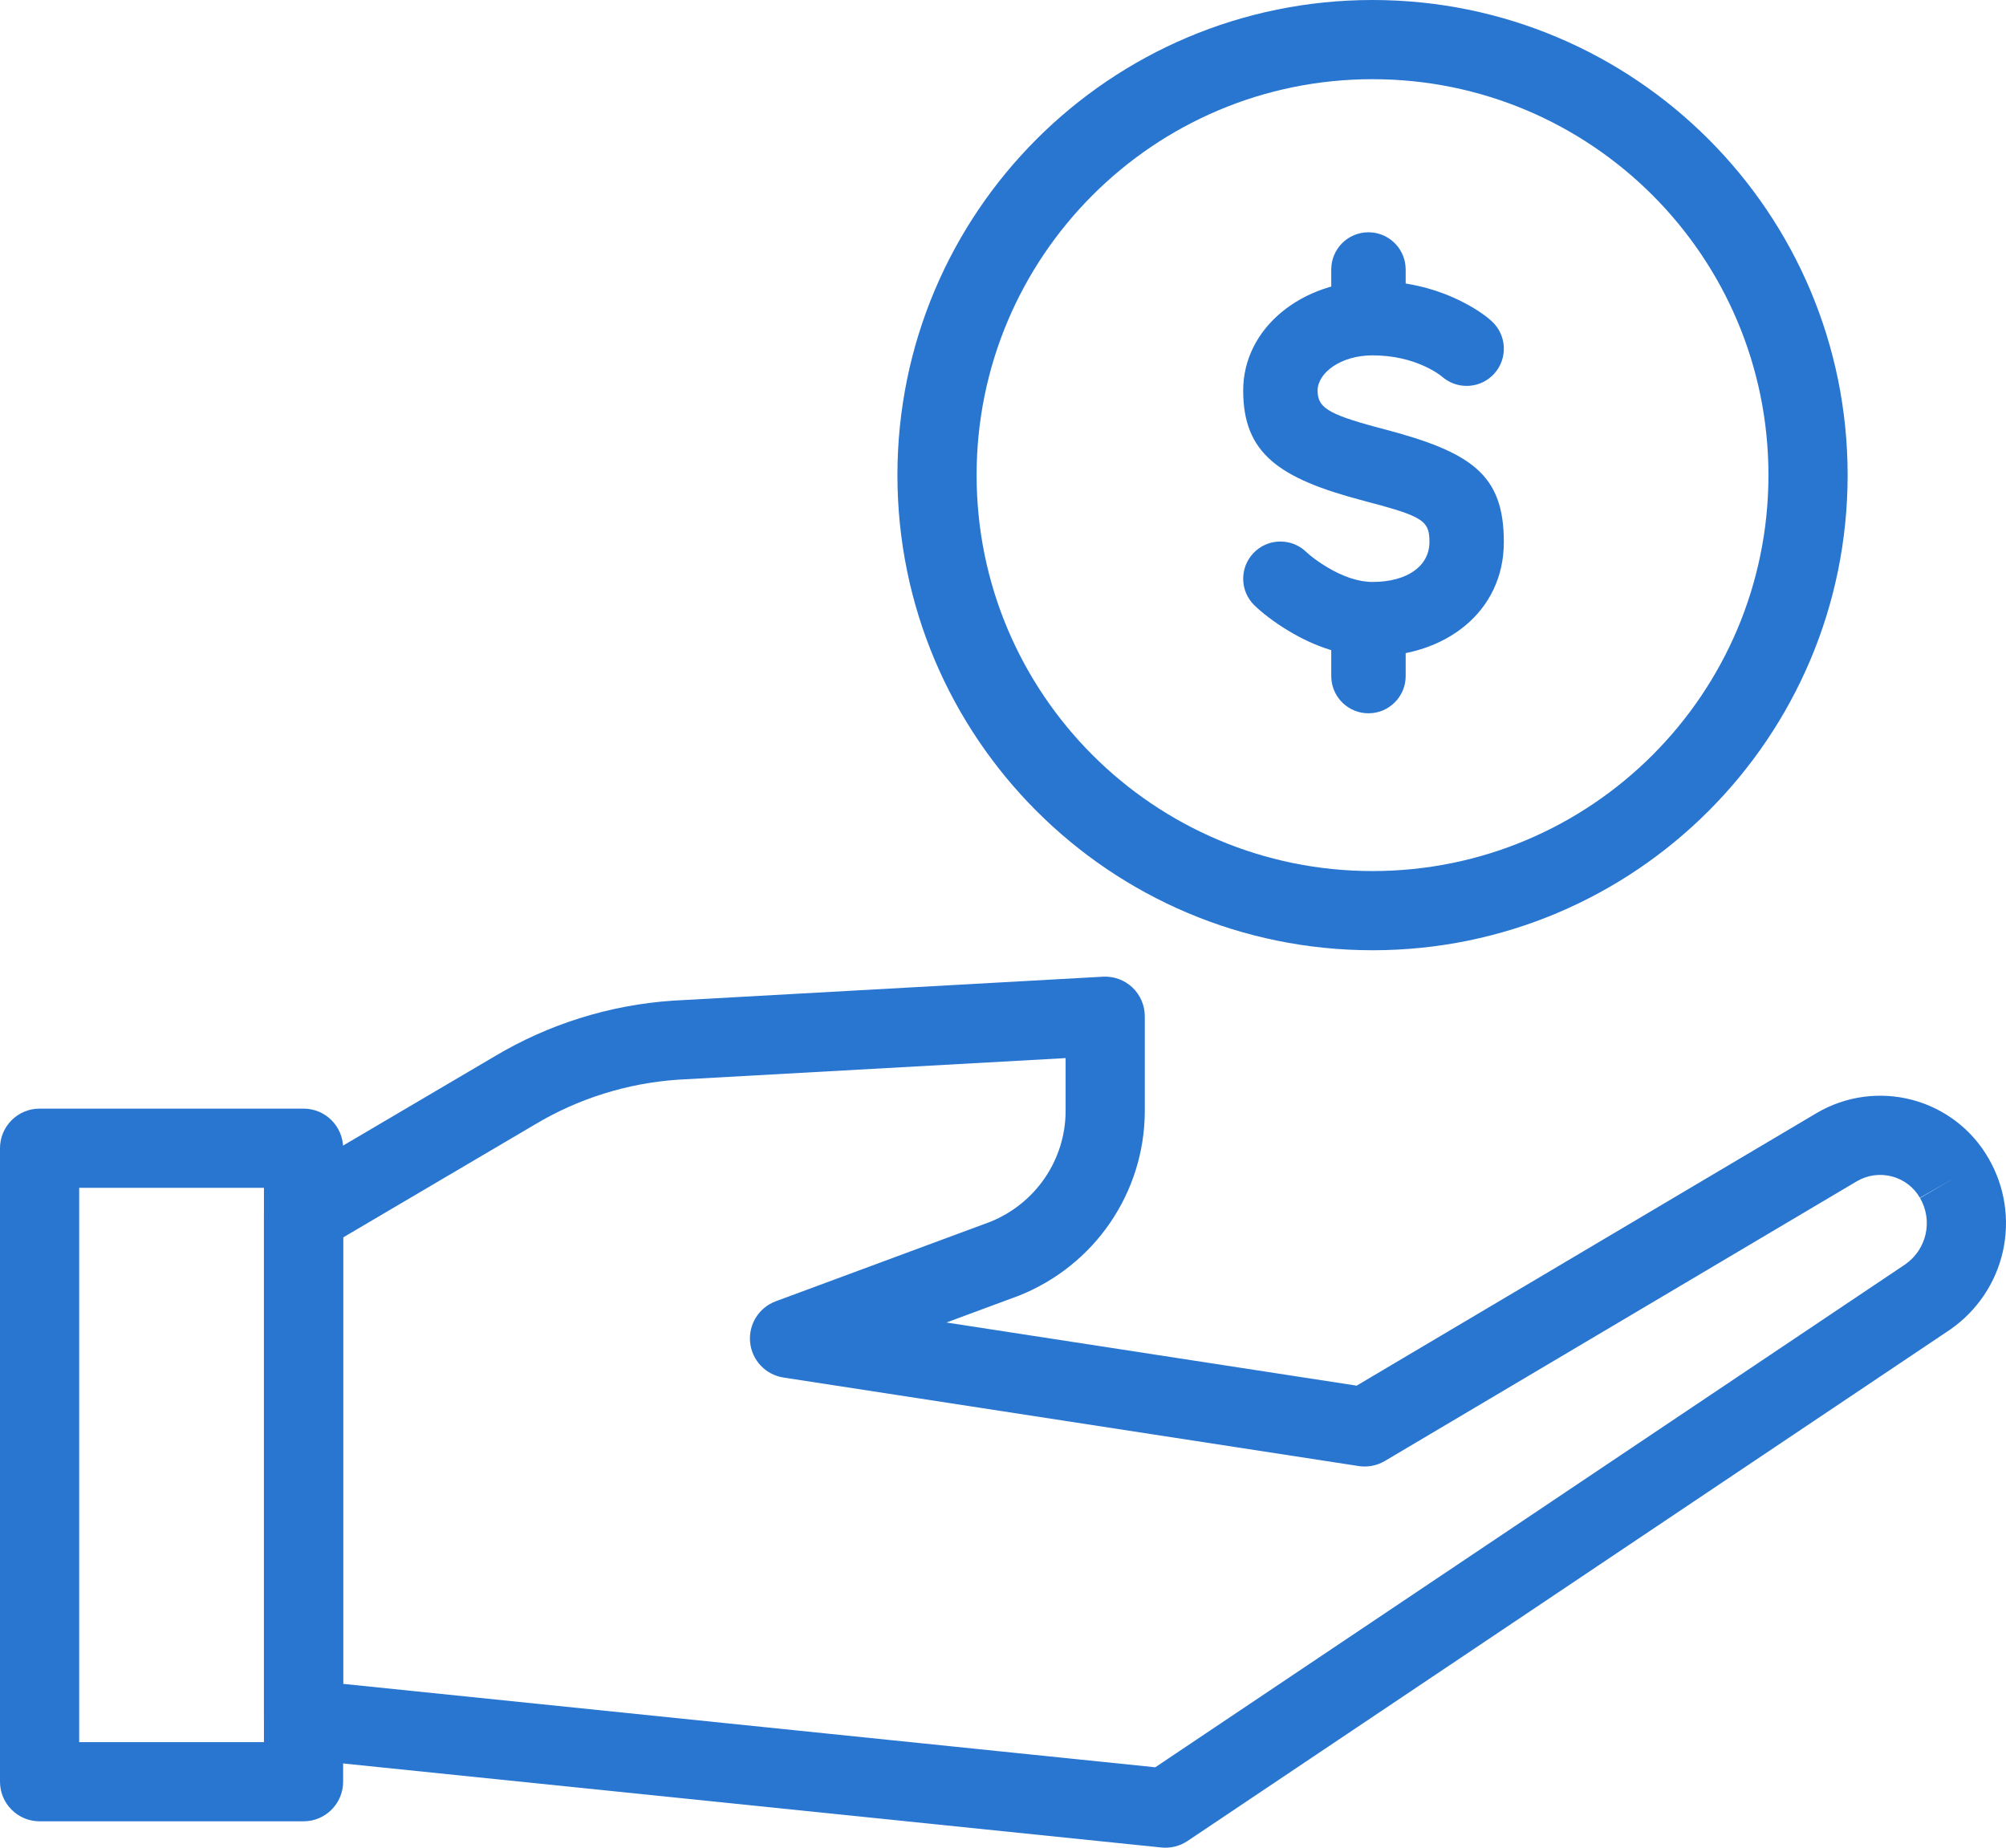 <svg width="76" height="70" viewBox="0 0 76 70" fill="none" xmlns="http://www.w3.org/2000/svg">
<path fill-rule="evenodd" clip-rule="evenodd" d="M0 43.5C0 42.672 0.672 42 1.5 42H11.5C12.328 42 13 42.672 13 43.5V67.5C13 68.328 12.328 69 11.5 69H1.5C0.672 69 0 68.328 0 67.5V43.5ZM3 45V66H10V45H3Z" fill="#2976D1"/>
<path fill-rule="evenodd" clip-rule="evenodd" d="M42.903 37.41C43.202 37.694 43.372 38.088 43.372 38.5V42.136C43.361 43.632 42.904 45.09 42.058 46.325C41.213 47.561 40.018 48.518 38.627 49.076C38.614 49.081 38.602 49.086 38.589 49.091L35.857 50.103L51.399 52.495L68.832 42.164L68.839 42.16C69.379 41.844 69.976 41.638 70.596 41.554C71.216 41.47 71.847 41.51 72.451 41.67C73.056 41.83 73.623 42.109 74.119 42.489C74.614 42.869 75.029 43.343 75.339 43.884C75.956 44.948 76.15 46.204 75.883 47.404C75.615 48.606 74.903 49.662 73.892 50.366L73.871 50.38L44.99 69.746C44.699 69.941 44.349 70.028 44.001 69.992L11.347 66.639C10.582 66.56 10 65.916 10 65.147V46.023C10 45.491 10.281 45 10.739 44.73L18.739 40.02C20.789 38.795 23.103 38.072 25.489 37.91L25.507 37.909L41.789 37.002C42.2 36.979 42.603 37.127 42.903 37.41ZM74.04 44.633L72.737 45.377C72.625 45.181 72.475 45.009 72.293 44.87C72.112 44.731 71.905 44.629 71.682 44.57C71.46 44.511 71.228 44.496 70.999 44.527C70.772 44.558 70.554 44.633 70.357 44.748L70.354 44.749L52.467 55.349C52.168 55.526 51.817 55.594 51.474 55.541L29.684 52.188C29.008 52.084 28.488 51.537 28.42 50.857C28.351 50.177 28.75 49.536 29.391 49.299L37.526 46.285C38.362 45.946 39.077 45.37 39.582 44.631C40.09 43.889 40.365 43.015 40.372 42.12V40.086L25.683 40.904C23.77 41.035 21.916 41.616 20.273 42.597L20.265 42.602L13 46.88V63.793L43.769 66.953L72.188 47.897C72.58 47.621 72.852 47.212 72.955 46.751C73.058 46.286 72.983 45.8 72.743 45.387L74.04 44.633Z" fill="#2976D1"/>
<path fill-rule="evenodd" clip-rule="evenodd" d="M52 3C43.716 3 37 9.716 37 18C37 26.284 43.716 33 52 33C60.284 33 67 26.284 67 18C67 9.716 60.284 3 52 3ZM34 18C34 8.059 42.059 0 52 0C61.941 0 70 8.059 70 18C70 27.941 61.941 36 52 36C42.059 36 34 27.941 34 18Z" fill="#2976D1"/>
<path d="M51.997 10.643C53.22 10.643 54.31 10.91 55.249 11.359C55.836 11.64 56.258 11.934 56.513 12.166C57.09 12.689 57.133 13.581 56.61 14.158C56.119 14.698 55.305 14.77 54.73 14.346L54.566 14.216C54.554 14.207 54.54 14.197 54.523 14.185C54.39 14.092 54.226 13.996 54.033 13.903C53.459 13.629 52.781 13.463 51.997 13.463C50.783 13.463 49.92 14.137 49.92 14.793C49.92 15.414 50.252 15.674 52.159 16.186L52.395 16.248C55.771 17.133 56.975 17.985 56.975 20.535C56.975 23.19 54.748 24.867 51.997 24.867C50.879 24.867 49.814 24.499 48.818 23.899C48.241 23.552 47.804 23.201 47.534 22.943C46.972 22.404 46.953 21.512 47.492 20.95C47.995 20.425 48.806 20.374 49.369 20.807L49.633 21.037C49.784 21.161 50.004 21.322 50.273 21.484C50.866 21.841 51.463 22.047 51.997 22.047C53.337 22.047 54.156 21.431 54.156 20.535L54.152 20.371C54.118 19.777 53.846 19.571 52.337 19.152L51.681 18.976C48.442 18.128 47.1 17.173 47.1 14.793C47.1 12.406 49.357 10.643 51.997 10.643Z" fill="#2976D1"/>
<path d="M51.846 8.8C52.579 8.8 53.181 9.359 53.249 10.074L53.256 10.21V11.979C53.256 12.757 52.625 13.389 51.846 13.389C51.113 13.389 50.511 12.829 50.443 12.114L50.436 11.979V10.21C50.436 9.431 51.067 8.8 51.846 8.8Z" fill="#2976D1"/>
<path d="M51.846 22.335C52.579 22.335 53.181 22.895 53.249 23.61L53.256 23.745V25.613C53.256 26.391 52.625 27.023 51.846 27.023C51.113 27.023 50.511 26.463 50.443 25.748L50.436 25.613V23.745C50.436 22.967 51.067 22.335 51.846 22.335Z" fill="#2976D1"/>
</svg>
